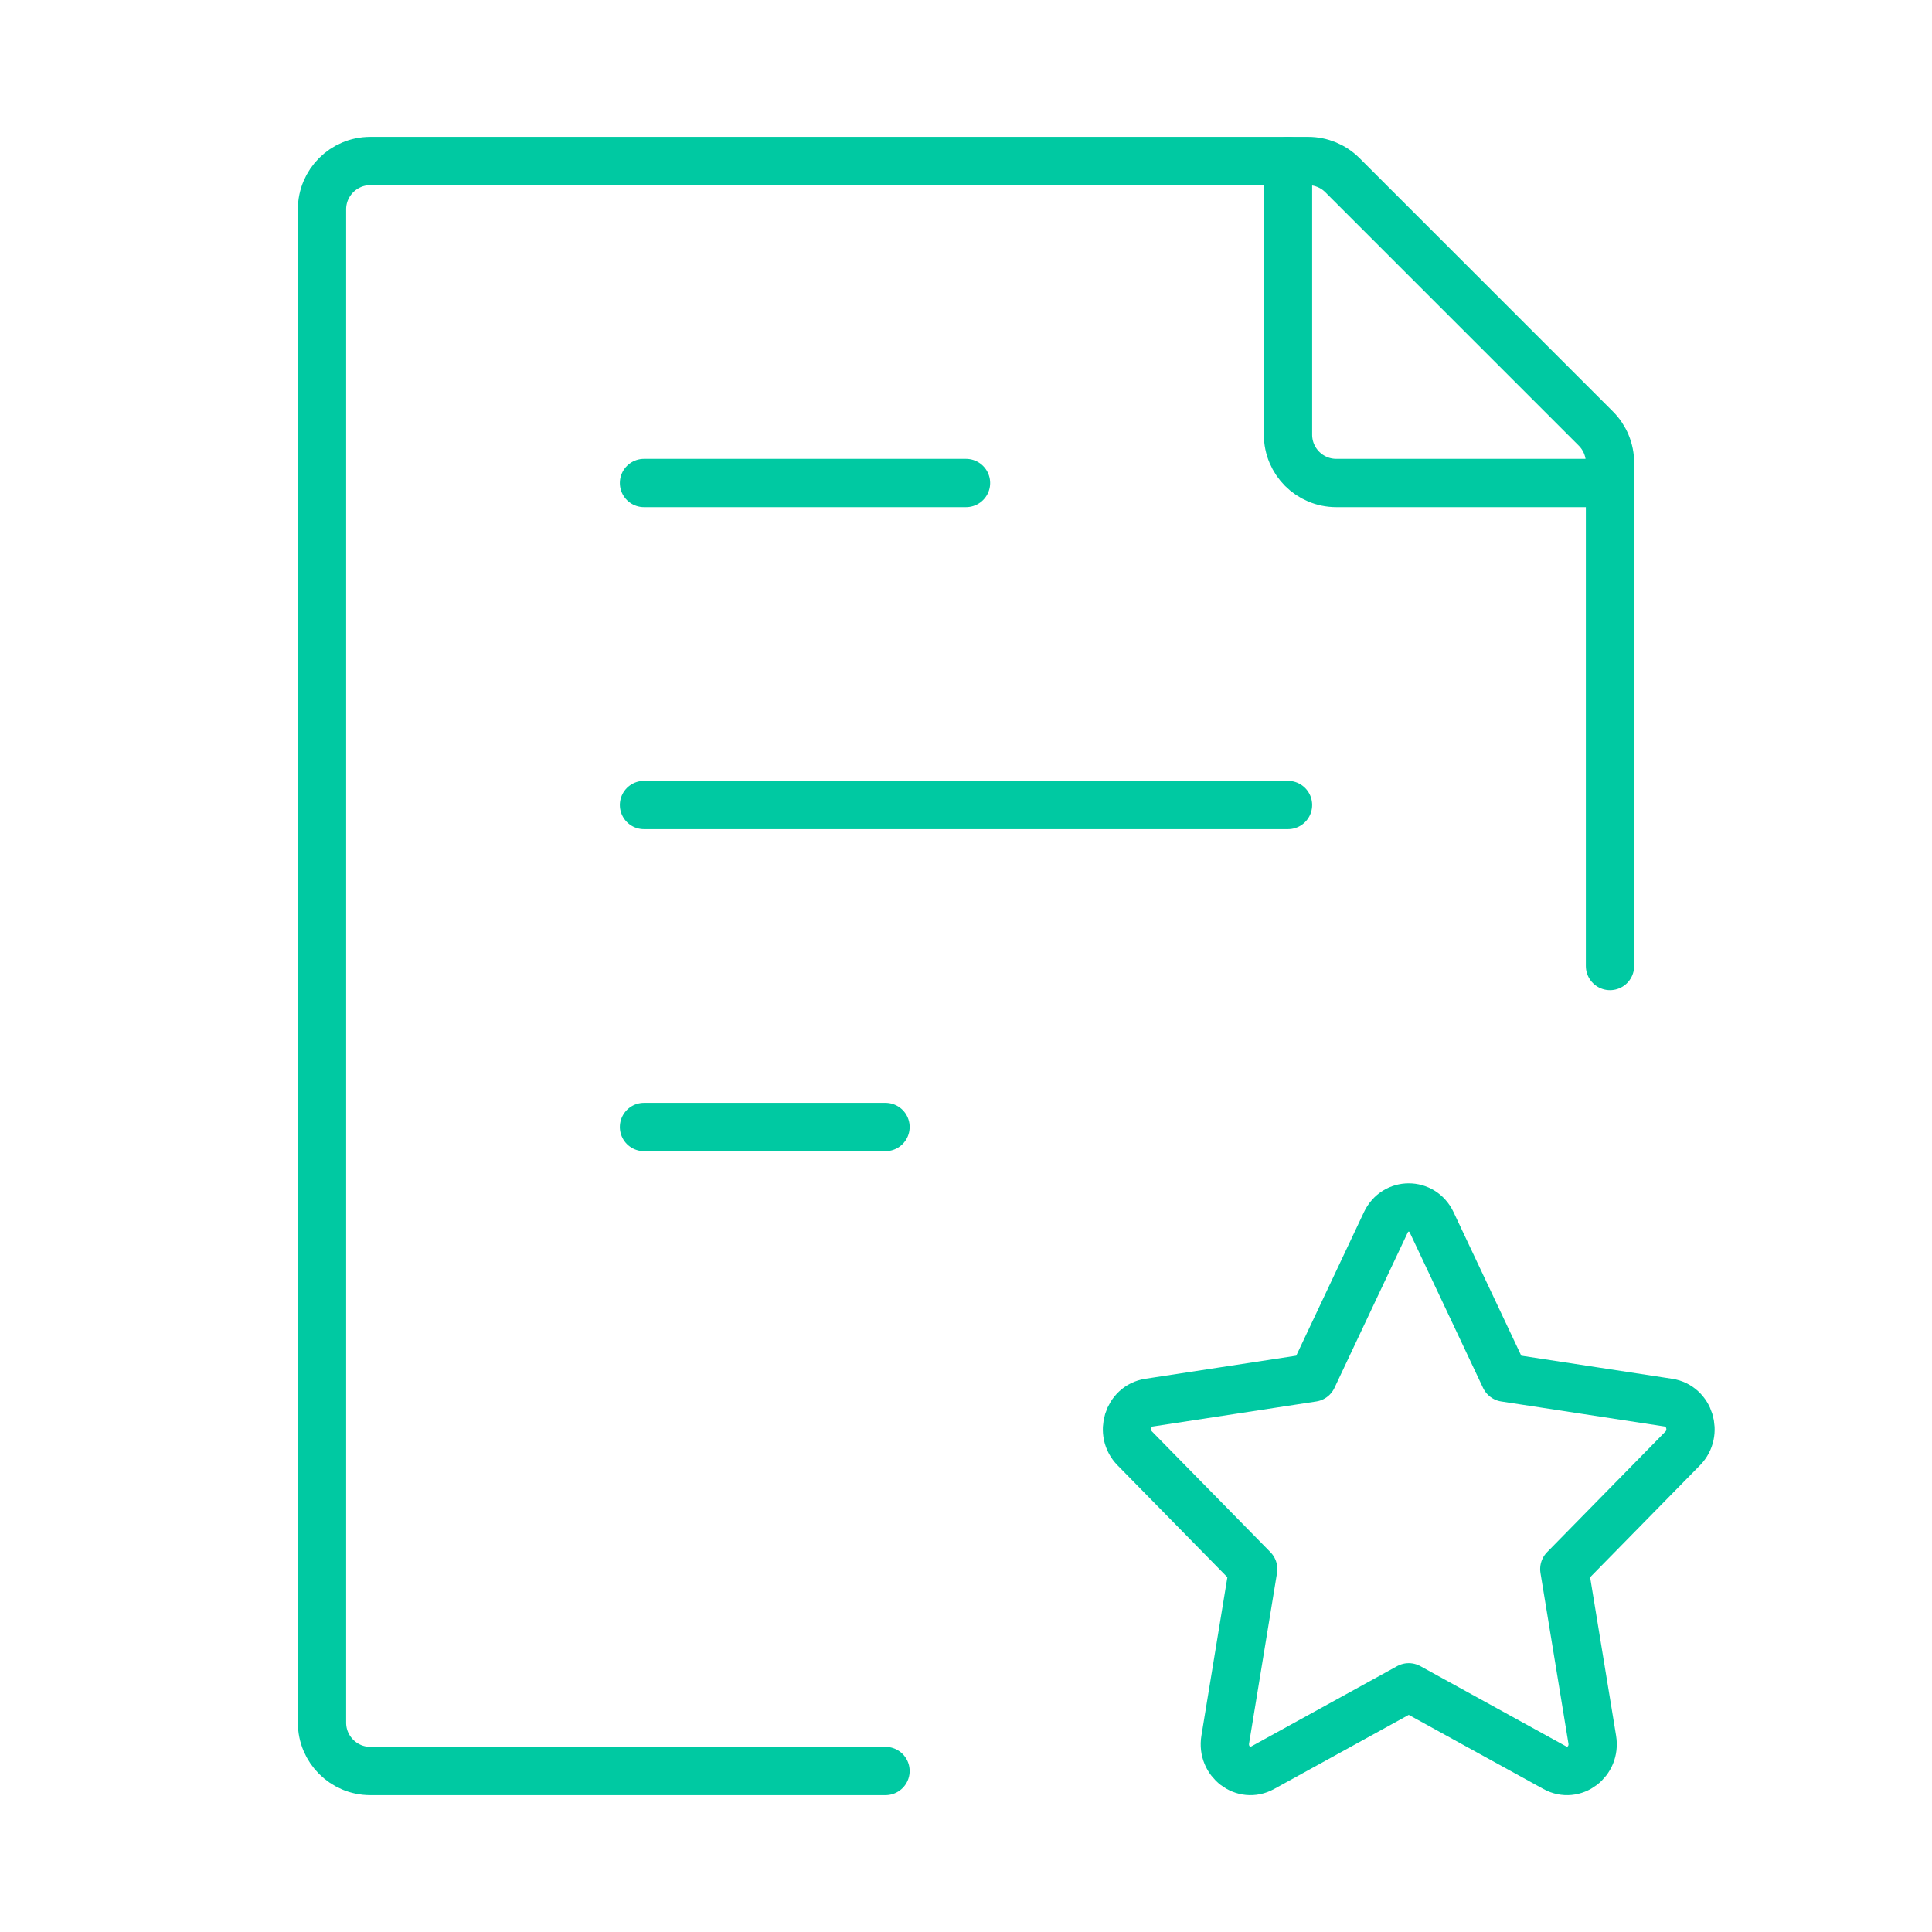 <svg width="60" height="60" viewBox="0 0 60 60" fill="none" xmlns="http://www.w3.org/2000/svg">
<path d="M50 30V14.371C50 13.973 49.842 13.592 49.561 13.311L41.689 5.439C41.408 5.158 41.026 5 40.629 5H11.5C10.672 5 10 5.672 10 6.5V53.5C10 54.328 10.672 55 11.5 55H27.5" stroke="#00C9A2" stroke-width="1.5" stroke-linecap="round" stroke-linejoin="round"/>
<path d="M20 25H40M20 15H30M20 35H27.5" stroke="#00C9A2" stroke-width="1.5" stroke-linecap="round" stroke-linejoin="round"/>
<path d="M40.764 42.783L43.037 37.964C43.328 37.345 44.172 37.345 44.463 37.964L46.736 42.783L51.819 43.561C52.471 43.661 52.731 44.5 52.259 44.981L48.581 48.729L49.449 54.025C49.561 54.705 48.879 55.224 48.295 54.903L43.75 52.401L39.205 54.903C38.621 55.224 37.939 54.705 38.051 54.025L38.919 48.729L35.241 44.981C34.769 44.5 35.029 43.661 35.681 43.561L40.764 42.783Z" stroke="#00C9A2" stroke-width="1.5" stroke-linecap="round" stroke-linejoin="round"/>
<path d="M40 5V13.5C40 14.328 40.672 15 41.5 15H50" stroke="#00C9A2" stroke-width="1.5" stroke-linecap="round" stroke-linejoin="round"/>
</svg>
